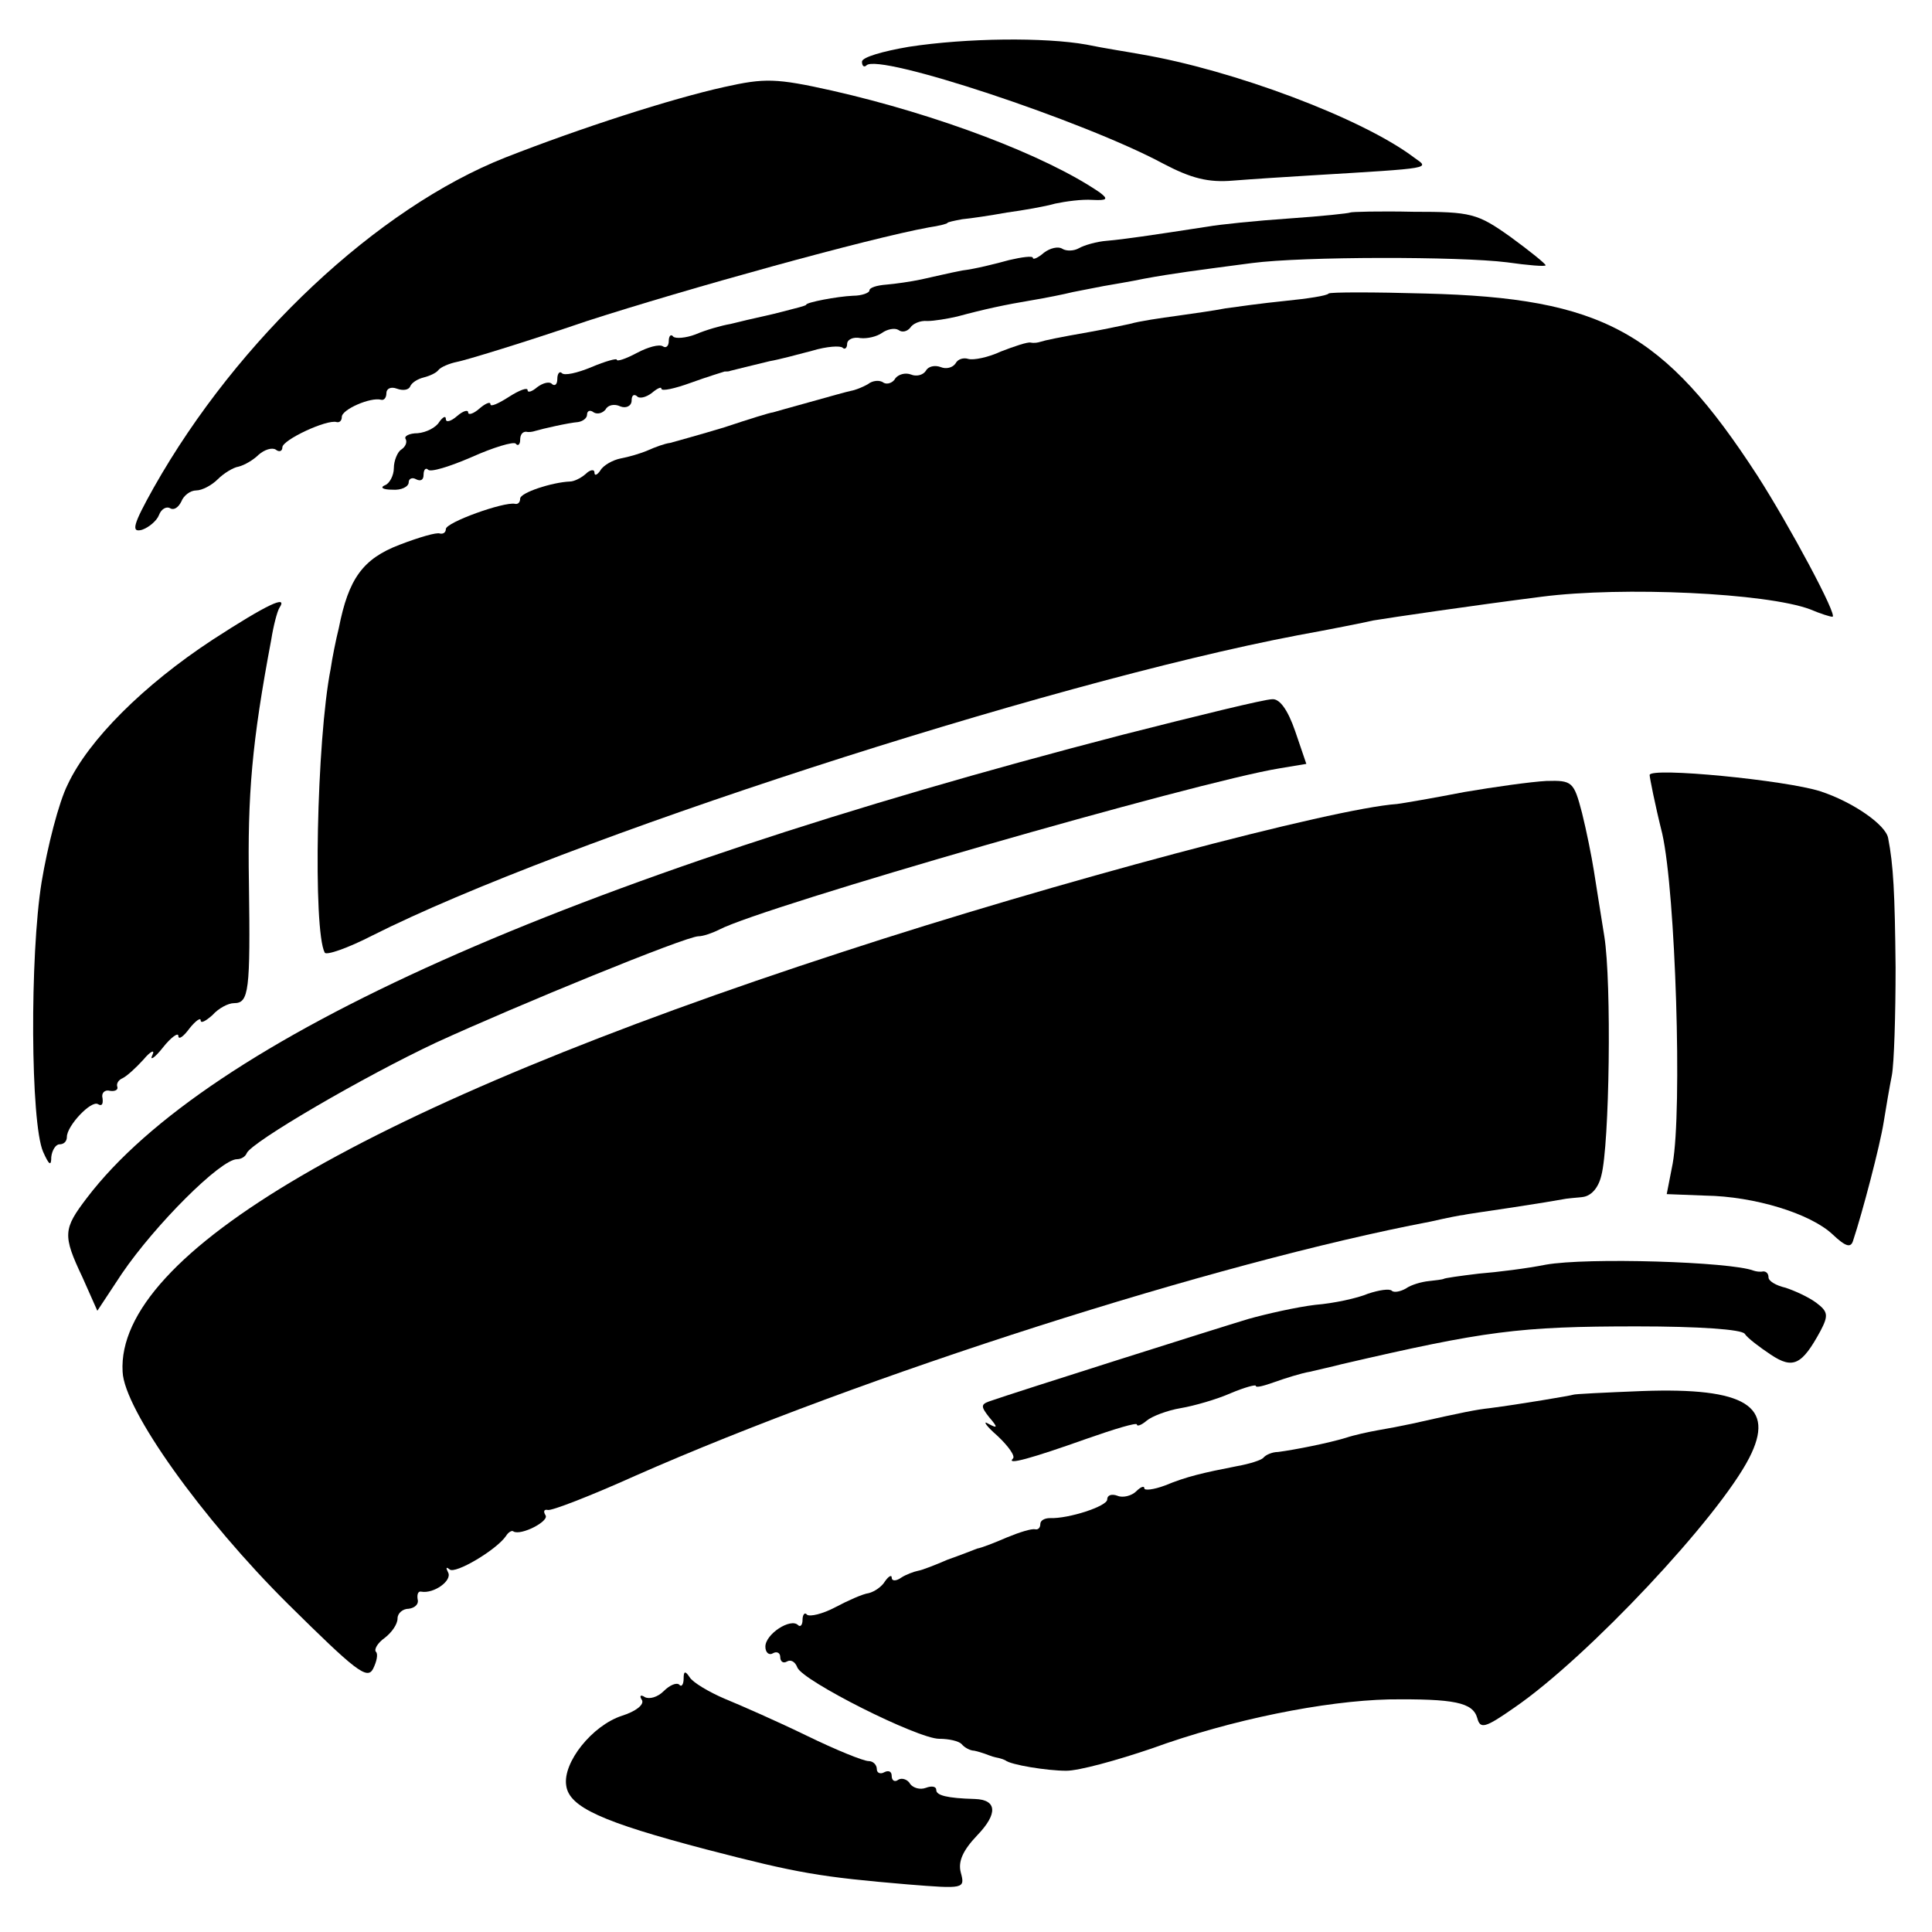 <?xml version="1.0" standalone="no"?>
<!DOCTYPE svg PUBLIC "-//W3C//DTD SVG 20010904//EN"
 "http://www.w3.org/TR/2001/REC-SVG-20010904/DTD/svg10.dtd">
<svg version="1.0" xmlns="http://www.w3.org/2000/svg"
 width="260pt" height="260pt" viewBox="0 0 260 260"
 preserveAspectRatio="xMidYMid meet">
<g transform="translate(0,260) scale(0.1,-0.1)"
fill="#000000" stroke="none">
<path d="M1223 2537 c-35 -6 -63 -14 -63 -20 0 -6 3 -8 6 -5 16 17 293 -75
399 -132 38 -20 61 -26 95 -23 25 2 72 5 105 7 166 10 159 9 138 24 -70 53
-244 118 -368 139 -16 3 -49 8 -73 13 -56 10 -161 9 -239 -3z"/>
<path d="M975 2483 c-72 -16 -193 -55 -295 -95 -172 -68 -360 -244 -473 -444
-28 -50 -31 -61 -16 -57 9 3 20 12 23 20 3 8 10 12 15 9 5 -3 11 1 15 9 3 8
12 15 20 15 8 0 21 7 29 15 8 8 21 16 28 17 8 2 20 9 27 16 8 7 18 10 23 7 5
-4 9 -2 9 3 0 10 60 38 73 34 4 -1 7 2 7 7 0 10 39 27 53 23 4 -1 7 3 7 9 0 6
6 9 14 6 8 -3 16 -2 18 3 2 5 10 10 18 12 8 2 17 6 20 10 3 4 15 9 25 11 11 2
90 26 175 55 133 43 378 111 460 126 14 2 25 5 25 6 0 1 9 3 20 5 11 1 38 5
60 9 22 3 51 8 65 12 14 3 36 6 50 5 20 -1 22 1 10 10 -73 50 -219 105 -360
137 -76 17 -91 17 -145 5z"/>
<path d="M1817 2314 c-1 -1 -38 -5 -82 -8 -44 -3 -93 -8 -110 -11 -78 -12
-112 -17 -135 -19 -14 -1 -31 -6 -38 -10 -7 -4 -17 -4 -22 -1 -6 4 -17 1 -25
-5 -8 -7 -15 -10 -15 -7 0 3 -15 1 -32 -3 -18 -5 -46 -12 -63 -14 -16 -3 -41
-9 -55 -12 -14 -3 -35 -6 -47 -7 -13 -1 -23 -4 -23 -8 0 -3 -10 -7 -22 -7 -22
-1 -63 -9 -63 -12 0 -1 -7 -3 -15 -5 -8 -2 -26 -7 -40 -10 -14 -3 -35 -8 -47
-11 -12 -2 -33 -8 -47 -14 -13 -5 -27 -6 -30 -3 -3 4 -6 1 -6 -6 0 -7 -4 -10
-8 -7 -5 3 -20 -1 -35 -9 -15 -8 -27 -12 -27 -9 0 2 -15 -2 -34 -10 -19 -8
-37 -12 -40 -8 -3 3 -6 -1 -6 -8 0 -7 -3 -10 -7 -7 -3 4 -12 2 -20 -4 -7 -6
-13 -8 -13 -4 0 4 -11 0 -25 -9 -14 -9 -25 -14 -25 -10 0 4 -7 1 -15 -6 -8 -7
-15 -9 -15 -5 0 4 -7 2 -15 -5 -8 -7 -15 -9 -15 -4 0 5 -4 3 -9 -4 -4 -7 -17
-14 -29 -15 -11 0 -19 -4 -16 -8 2 -4 0 -10 -6 -14 -5 -3 -10 -15 -10 -25 0
-10 -6 -21 -12 -23 -7 -3 -3 -6 10 -6 12 -1 22 4 22 10 0 5 5 7 10 4 6 -3 10
-1 10 6 0 7 3 10 6 7 3 -4 29 4 59 17 29 13 56 21 59 18 3 -4 6 -1 6 5 0 7 3
11 8 11 4 -1 9 0 12 1 10 3 45 11 58 12 6 1 12 5 12 10 0 5 4 7 9 3 5 -3 12
-1 16 4 3 6 12 8 20 4 8 -3 15 1 15 8 0 7 3 9 7 6 3 -4 12 -2 20 4 7 6 13 9
13 6 0 -4 18 0 40 8 22 8 42 14 45 15 3 0 6 0 8 1 4 1 32 8 53 13 12 2 38 9
57 14 20 6 38 7 41 4 3 -3 6 0 6 5 0 6 8 10 18 8 9 -1 22 2 29 7 7 5 17 7 22
4 5 -4 12 -2 16 3 3 5 13 10 23 9 9 0 27 3 40 6 37 10 65 16 101 22 18 3 43 8
55 11 11 2 30 6 41 8 11 2 36 6 55 10 38 7 69 11 145 21 69 9 279 9 343 1 28
-4 52 -6 52 -4 0 2 -21 19 -47 38 -45 32 -53 34 -131 34 -45 1 -84 0 -85 -1z"/>
<path d="M1788 2205 c-2 -3 -29 -7 -59 -10 -30 -3 -66 -8 -80 -10 -15 -3 -44
-7 -65 -10 -22 -3 -50 -7 -64 -11 -14 -3 -38 -8 -55 -11 -40 -7 -59 -11 -65
-13 -3 -1 -8 -2 -13 -1 -4 1 -22 -5 -40 -12 -17 -8 -37 -12 -44 -10 -6 2 -14
0 -17 -6 -4 -6 -13 -8 -20 -5 -8 3 -17 1 -20 -5 -4 -6 -13 -8 -20 -5 -8 3 -17
0 -21 -5 -3 -6 -11 -9 -16 -6 -5 4 -15 3 -21 -2 -7 -4 -17 -8 -23 -9 -5 -1
-30 -8 -55 -15 -25 -7 -47 -13 -50 -14 -3 0 -32 -9 -65 -20 -33 -10 -66 -19
-73 -21 -8 -1 -21 -6 -30 -10 -9 -4 -26 -9 -37 -11 -10 -2 -23 -9 -27 -16 -4
-6 -8 -8 -8 -3 0 5 -6 4 -12 -2 -7 -6 -16 -10 -21 -10 -24 -1 -67 -15 -67 -23
0 -5 -3 -8 -7 -7 -15 3 -93 -25 -93 -34 0 -4 -3 -7 -8 -6 -4 2 -28 -5 -54 -15
-50 -19 -69 -46 -82 -112 -4 -16 -9 -41 -11 -55 -19 -96 -24 -352 -8 -382 2
-4 31 6 64 23 254 128 904 339 1245 404 44 8 89 17 102 20 24 4 133 20 227 32
109 14 302 5 361 -17 14 -6 27 -10 30 -10 8 0 -58 123 -101 190 -126 194 -208
239 -447 245 -69 2 -128 2 -130 0z"/>
<path d="M286 1739 c-93 -61 -167 -135 -195 -195 -12 -24 -27 -83 -35 -131
-16 -99 -15 -324 2 -363 8 -18 11 -20 11 -7 1 9 6 17 11 17 6 0 10 4 10 10 0
15 33 50 42 44 5 -3 7 0 6 8 -2 7 3 12 10 10 6 -1 11 1 10 5 -2 5 2 10 7 12 6
3 18 14 28 25 10 12 16 14 12 6 -4 -8 3 -4 14 10 11 14 21 21 21 16 0 -6 7 -1
15 10 8 10 15 15 15 11 0 -5 7 -1 16 7 8 9 21 16 29 16 20 0 22 16 20 161 -2
120 4 190 30 328 3 19 8 38 11 43 12 18 -16 5 -90 -43z"/>
<path d="M1510 1611 c-748 -194 -1230 -409 -1393 -623 -32 -42 -33 -50 -6
-107 l20 -45 33 50 c45 66 133 154 155 154 5 0 11 3 13 8 6 15 159 104 255
149 109 50 336 143 353 143 6 0 18 4 28 9 59 31 643 199 754 217 l36 6 -15 44
c-10 29 -21 44 -31 43 -10 0 -100 -22 -202 -48z"/>
<path d="M2220 1557 c0 -3 7 -39 17 -79 18 -80 27 -372 14 -444 l-8 -41 52 -2
c66 -1 141 -24 171 -52 18 -17 25 -19 28 -8 12 36 36 127 41 159 3 19 8 48 11
63 3 16 5 81 5 145 -1 101 -3 138 -10 174 -3 18 -48 49 -91 63 -46 15 -230 33
-230 22z"/>
<path d="M1970 1534 c-41 -8 -82 -15 -90 -16 -86 -6 -459 -105 -746 -199 -639
-208 -978 -406 -969 -565 2 -51 107 -198 223 -313 90 -89 106 -102 114 -87 5
10 7 20 4 23 -3 3 2 12 12 19 9 7 17 18 17 26 0 7 7 13 15 13 8 1 14 6 12 13
-1 7 1 11 5 10 17 -3 42 15 36 26 -3 6 -3 8 2 4 7 -7 63 26 76 45 3 5 8 8 10
6 10 -6 49 14 43 22 -3 5 -2 8 3 7 4 -2 58 19 118 46 306 135 781 287 1070
342 22 5 42 9 45 9 3 1 32 5 65 10 33 5 63 10 68 11 4 1 16 2 26 3 12 1 22 12
26 29 11 41 14 260 4 322 -5 30 -11 70 -14 88 -3 19 -10 54 -16 78 -11 42 -13
44 -48 43 -20 -1 -70 -8 -111 -15z"/>
<path d="M2080 898 c-25 -5 -65 -10 -90 -12 -25 -3 -46 -6 -47 -7 -2 -1 -11
-2 -20 -3 -10 -1 -24 -5 -31 -10 -7 -4 -16 -6 -19 -3 -3 3 -17 1 -32 -4 -14
-6 -46 -13 -71 -15 -25 -3 -65 -12 -90 -19 -40 -12 -315 -99 -349 -111 -11 -4
-11 -7 0 -21 12 -14 12 -16 -1 -9 -8 5 -3 -3 12 -16 15 -14 25 -28 21 -31 -9
-9 24 0 100 27 37 13 67 22 67 19 0 -3 6 -1 13 5 7 6 28 14 46 17 18 3 49 12
67 20 19 8 34 12 34 10 0 -3 11 0 25 5 14 5 36 12 48 14 12 3 31 7 42 10 194
45 239 51 398 51 83 0 141 -4 145 -10 4 -6 20 -18 35 -28 30 -20 42 -14 67 32
11 21 10 26 -6 38 -11 8 -29 16 -41 20 -13 3 -23 9 -23 14 0 5 -3 8 -7 8 -5
-1 -10 0 -13 1 -31 12 -224 18 -280 8z"/>
<path d="M2117 723 c-2 -1 -73 -13 -112 -18 -18 -2 -34 -5 -105 -21 -14 -3
-35 -7 -47 -9 -11 -2 -30 -6 -42 -10 -23 -7 -68 -16 -91 -19 -8 0 -17 -4 -20
-8 -3 -3 -18 -8 -35 -11 -46 -9 -68 -14 -97 -26 -16 -6 -28 -7 -28 -4 0 4 -5
2 -11 -4 -6 -6 -18 -9 -25 -6 -8 3 -14 1 -14 -5 0 -9 -52 -26 -77 -25 -7 0
-13 -3 -13 -8 0 -5 -3 -8 -7 -7 -5 1 -21 -4 -38 -11 -16 -7 -34 -14 -40 -15
-5 -2 -23 -9 -40 -15 -16 -7 -34 -14 -40 -15 -5 -1 -16 -5 -22 -9 -7 -5 -13
-5 -13 0 0 4 -4 2 -9 -5 -4 -7 -14 -14 -22 -16 -8 -1 -28 -10 -45 -19 -17 -9
-34 -13 -38 -10 -3 4 -6 0 -6 -7 0 -7 -3 -10 -6 -7 -10 10 -44 -12 -44 -29 0
-8 5 -12 10 -9 5 3 10 1 10 -5 0 -6 4 -9 9 -6 5 3 11 0 14 -8 7 -18 162 -96
191 -96 13 0 26 -3 30 -7 4 -5 12 -9 17 -9 5 -1 11 -3 14 -4 3 -1 10 -4 15 -5
6 -1 11 -3 13 -4 7 -6 56 -14 82 -14 17 0 68 14 115 30 107 39 233 64 319 66
88 1 113 -4 119 -25 4 -15 10 -14 50 14 99 68 275 256 316 336 36 70 -5 95
-144 90 -50 -2 -92 -4 -93 -5z"/>
<path d="M920 341 c0 -8 -3 -12 -6 -8 -4 3 -13 -1 -21 -9 -8 -8 -19 -11 -25
-8 -6 4 -8 2 -4 -4 3 -6 -8 -15 -27 -21 -40 -13 -80 -63 -75 -94 4 -29 48 -49
189 -86 123 -32 153 -37 271 -47 75 -6 77 -6 71 16 -4 15 3 30 22 50 28 29 27
48 -3 49 -38 1 -52 5 -52 12 0 5 -6 6 -14 3 -8 -3 -17 0 -21 5 -3 6 -11 9 -16
6 -5 -4 -9 -1 -9 5 0 6 -4 8 -10 5 -5 -3 -10 -1 -10 4 0 6 -5 11 -11 11 -7 0
-44 15 -83 34 -39 19 -89 41 -111 50 -21 9 -43 22 -47 29 -6 9 -8 8 -8 -2z"/>
</g>
</svg>

